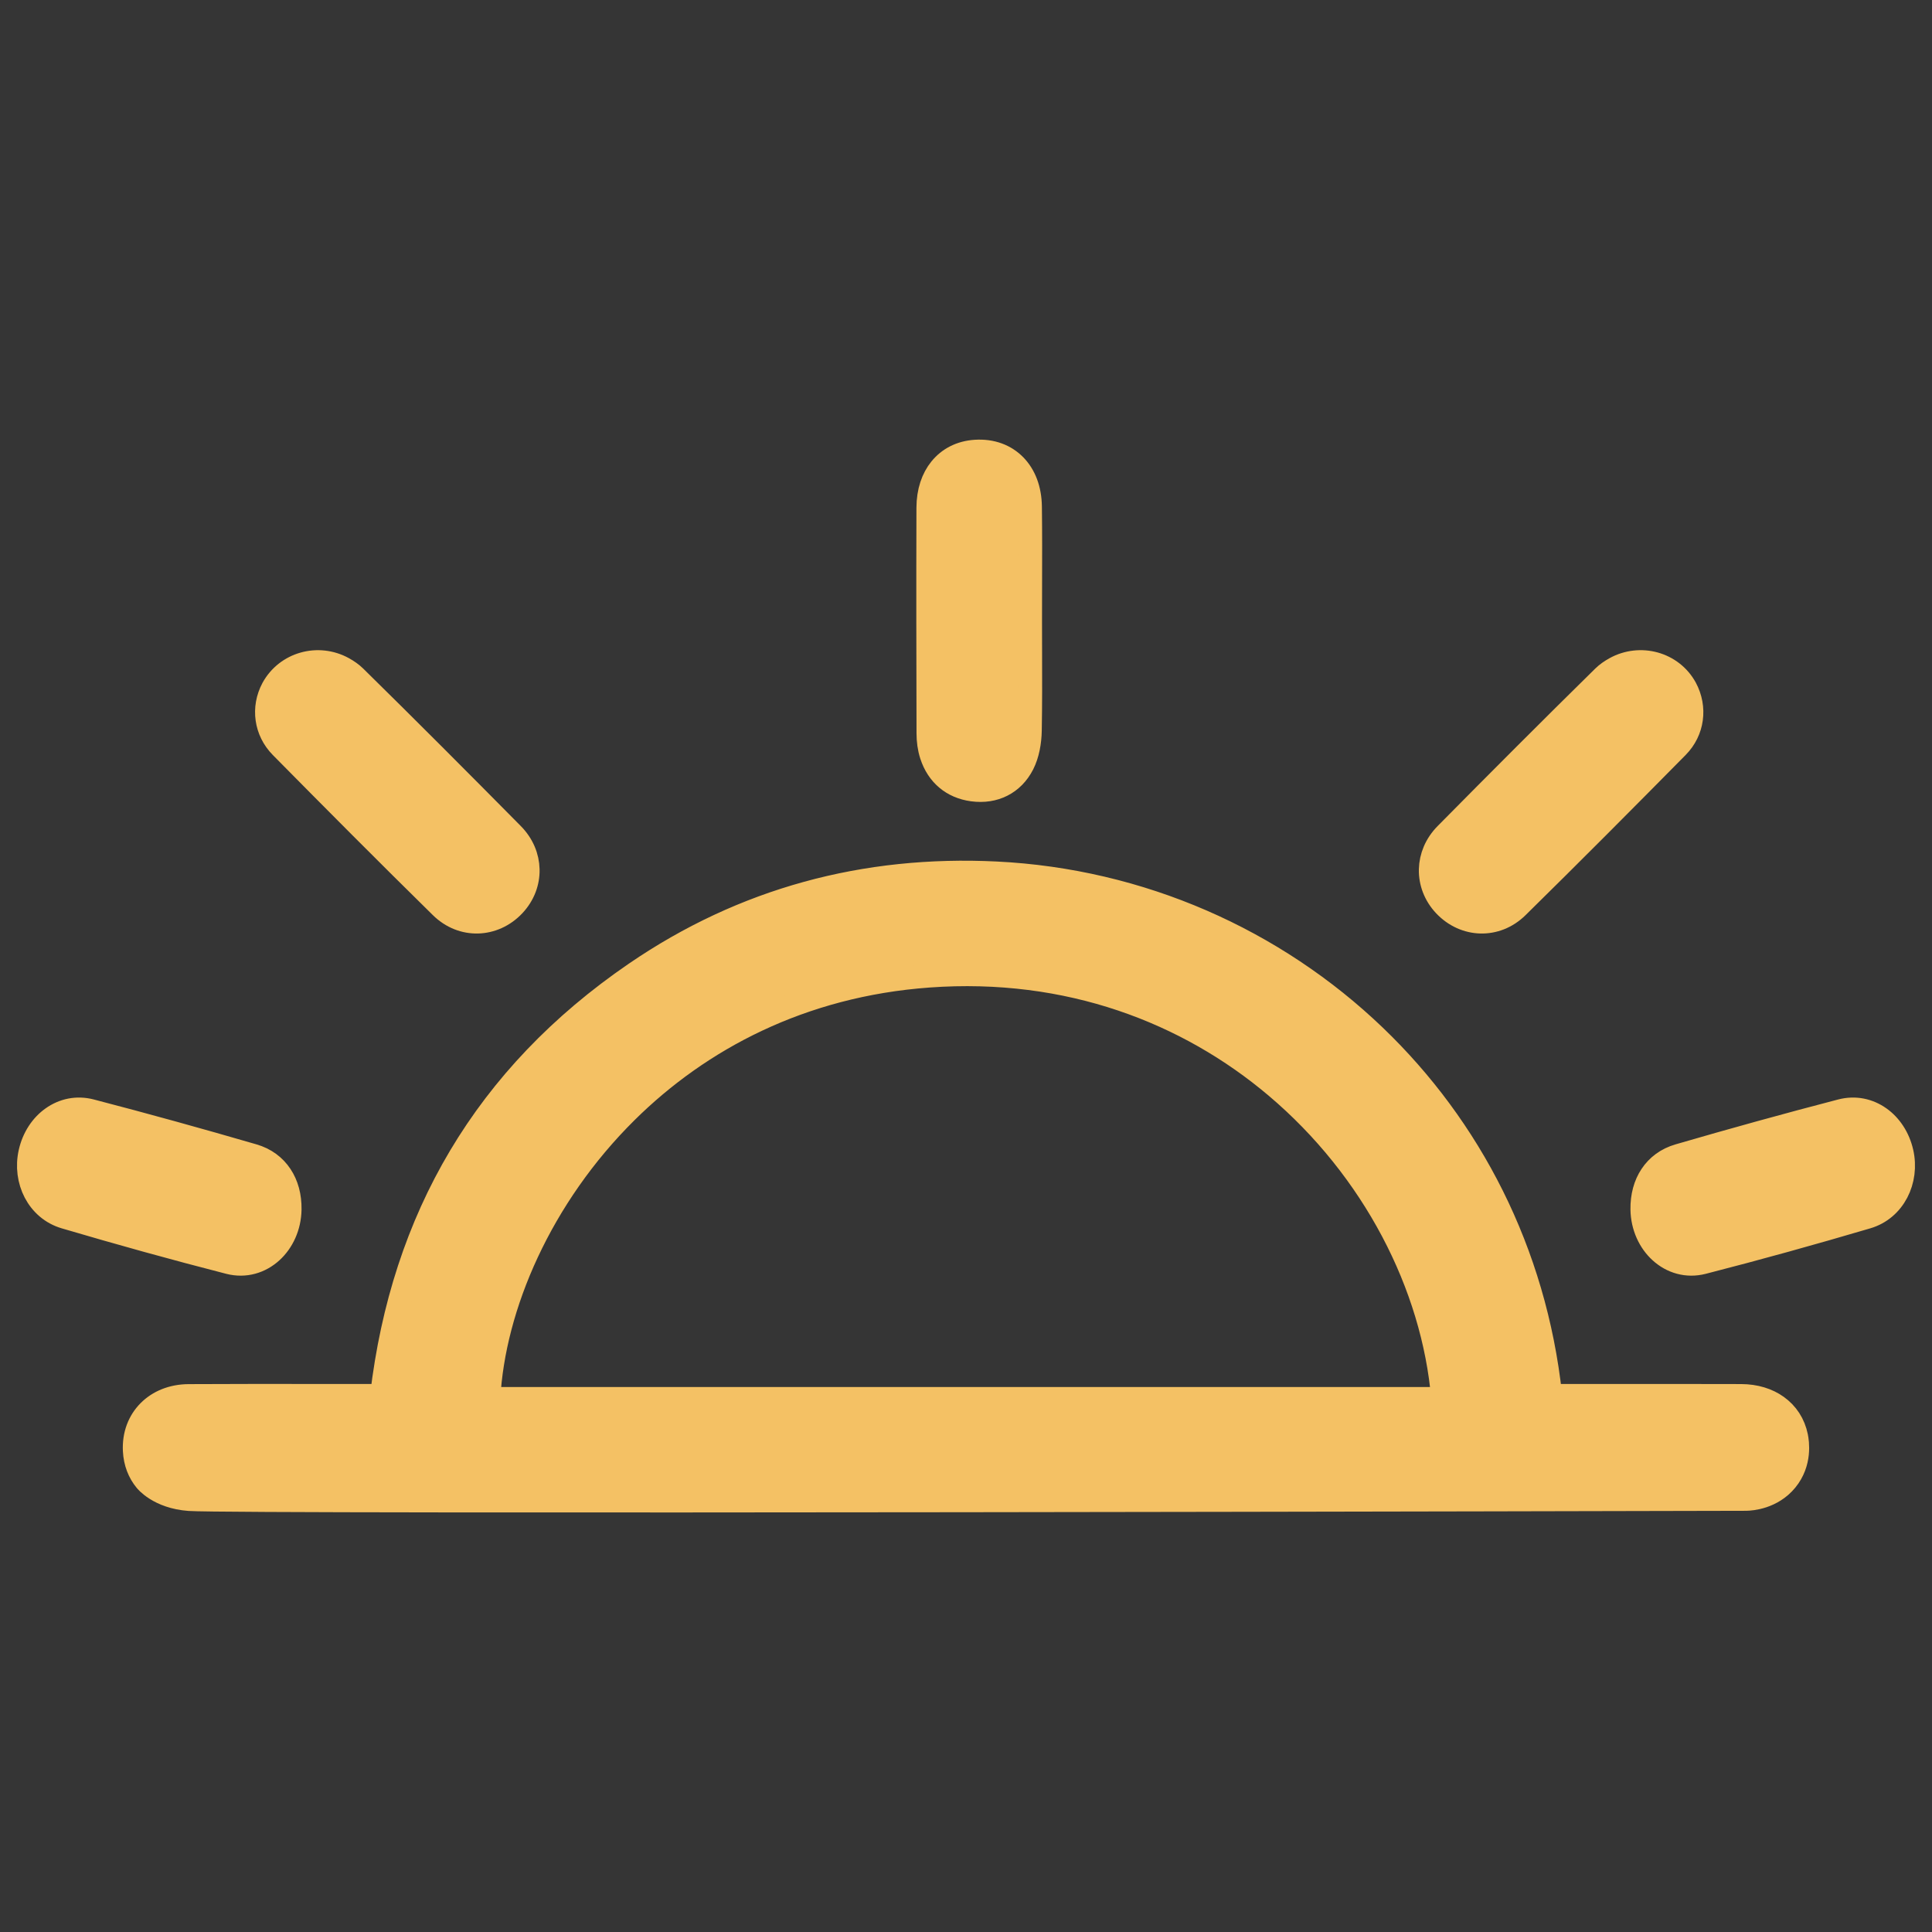 <?xml version="1.0" encoding="UTF-8"?>
<svg width="96px" height="96px" viewBox="0 0 96 96" version="1.1" xmlns="http://www.w3.org/2000/svg" xmlns:xlink="http://www.w3.org/1999/xlink">
    <rect x="0" y="0" width="96" height="96" fill="#333333" stroke="none"/>
    <!-- Generator: sketchtool 63.1 (101010) - https://sketch.com -->
    <title>2B350635-4BC6-400F-B0C2-60B942CDFAE3</title>
    <desc>Created with sketchtool.</desc>
    <g id="01-Final" stroke="none" stroke-width="1" fill="none" fill-rule="evenodd">
        <g id="00-Assets" transform="translate(-1186, -500)">
            <g id="Group-4-Copy" transform="translate(1091, 454)">
                <g id="PAR" transform="translate(95, 46)">
                    <rect id="Rectangle-Copy-2" fill-opacity="0.01" fill="#FFFFFF" x="0" y="0" width="96" height="96"></rect>
                    <path d="M31.576,48.358 C36.945,44.684 42.971,43.065 49.498,43.385 C56.658,43.736 63.32,46.69 68.318,51.487 C73.034,56.013 76.27,62.179 77.046,69.348 C77.602,69.348 78.074,69.348 78.496,69.348 L80.074,69.347 C82.22,69.346 84.366,69.345 86.513,69.351 C87.231,69.353 87.838,69.549 88.3,69.88 C88.796,70.235 89.134,70.747 89.263,71.379 C89.318,71.649 89.482,72.674 88.76,73.554 C88.05,74.419 87.014,74.489 86.765,74.493 C83.281,74.502 11.744,74.671 9.408,74.502 C7.879,74.391 7.239,73.566 7.236,73.562 C6.911,73.169 6.714,72.67 6.684,72.089 C6.642,71.294 6.914,70.611 7.399,70.125 C7.869,69.654 8.549,69.358 9.38,69.354 C11.522,69.342 13.665,69.344 15.807,69.346 C16.69,69.347 17.572,69.348 18.454,69.348 L18.454,69.348 L18.966,69.348 C20.005,60.536 24.117,53.463 31.576,48.358 Z M46.151,48.493 C39.818,48.952 34.778,51.638 31.138,55.235 C26.873,59.45 24.522,64.913 24.282,69.499 L71.696,69.499 C71.218,63.852 68.231,58.077 63.413,54.003 C59.019,50.287 53.097,47.989 46.151,48.493 Z M1.497,57.259 C1.339,57.955 1.438,58.665 1.742,59.246 C2.048,59.829 2.558,60.284 3.228,60.481 C5.936,61.28 8.655,62.036 11.385,62.736 C12.179,62.939 12.933,62.708 13.494,62.198 C14.032,61.709 14.392,60.955 14.406,60.096 C14.416,59.441 14.257,58.861 13.951,58.403 C13.644,57.941 13.188,57.593 12.58,57.417 C9.9,56.638 7.212,55.892 4.515,55.191 C3.815,55.009 3.142,55.16 2.599,55.546 C2.071,55.919 1.664,56.522 1.497,57.259 Z M91.485,55.191 C88.788,55.892 86.1,56.638 83.42,57.417 C82.812,57.593 82.356,57.941 82.049,58.403 C81.743,58.861 81.584,59.441 81.594,60.096 C81.608,60.955 81.968,61.709 82.506,62.197 C83.067,62.708 83.821,62.939 84.615,62.736 C87.345,62.036 90.064,61.28 92.772,60.481 C93.442,60.284 93.952,59.829 94.258,59.246 C94.562,58.665 94.661,57.955 94.503,57.259 C94.336,56.522 93.929,55.919 93.402,55.546 C92.858,55.16 92.185,55.009 91.485,55.191 Z M80.257,33.21 C80.042,33.329 79.843,33.465 79.675,33.63 C77.046,36.215 74.442,38.825 71.851,41.447 C71.342,41.961 71.095,42.585 71.08,43.201 C71.066,43.836 71.299,44.47 71.777,44.98 C72.277,45.512 72.924,45.793 73.578,45.808 C74.215,45.822 74.866,45.587 75.401,45.06 C78.073,42.433 80.716,39.775 83.349,37.108 C83.741,36.71 83.969,36.226 84.038,35.723 C84.109,35.211 84.015,34.677 83.755,34.192 C83.414,33.569 82.851,33.154 82.217,32.978 C81.582,32.803 80.875,32.869 80.257,33.21 Z M13.55,34.209 C13.293,34.689 13.202,35.22 13.276,35.733 C13.348,36.23 13.575,36.712 13.965,37.108 C16.598,39.775 19.241,42.433 21.913,45.06 C22.449,45.587 23.099,45.822 23.736,45.808 C24.39,45.793 25.038,45.512 25.537,44.98 C26.015,44.47 26.249,43.836 26.234,43.201 C26.22,42.585 25.972,41.961 25.463,41.447 C22.872,38.825 20.269,36.215 17.64,33.63 C17.471,33.465 17.273,33.329 17.058,33.21 C16.437,32.867 15.728,32.802 15.089,32.983 C14.457,33.162 13.894,33.58 13.55,34.209 Z M48.461,22.429 C47.731,22.478 47.141,22.787 46.73,23.294 C46.349,23.764 46.117,24.418 46.115,25.231 C46.103,28.967 46.109,32.703 46.119,36.439 C46.119,36.8 46.167,37.177 46.278,37.518 C46.439,38.013 46.701,38.406 47.044,38.696 C47.388,38.986 47.818,39.175 48.33,39.244 C48.877,39.317 49.374,39.236 49.796,39.022 C50.219,38.808 50.572,38.46 50.822,37.972 C51.07,37.484 51.176,36.874 51.187,36.313 C51.211,34.992 51.207,33.67 51.203,32.348 C51.202,31.86 51.2,31.372 51.2,30.884 L51.206,27.089 C51.205,26.453 51.202,25.818 51.194,25.184 C51.184,24.298 50.898,23.605 50.443,23.136 C49.963,22.641 49.285,22.375 48.461,22.429 Z" id="Fill-1" stroke="#F4C164" stroke-width="1.155" fill="#F4C164"></path>
                </g>
            </g>
        </g>
    </g>
</svg>